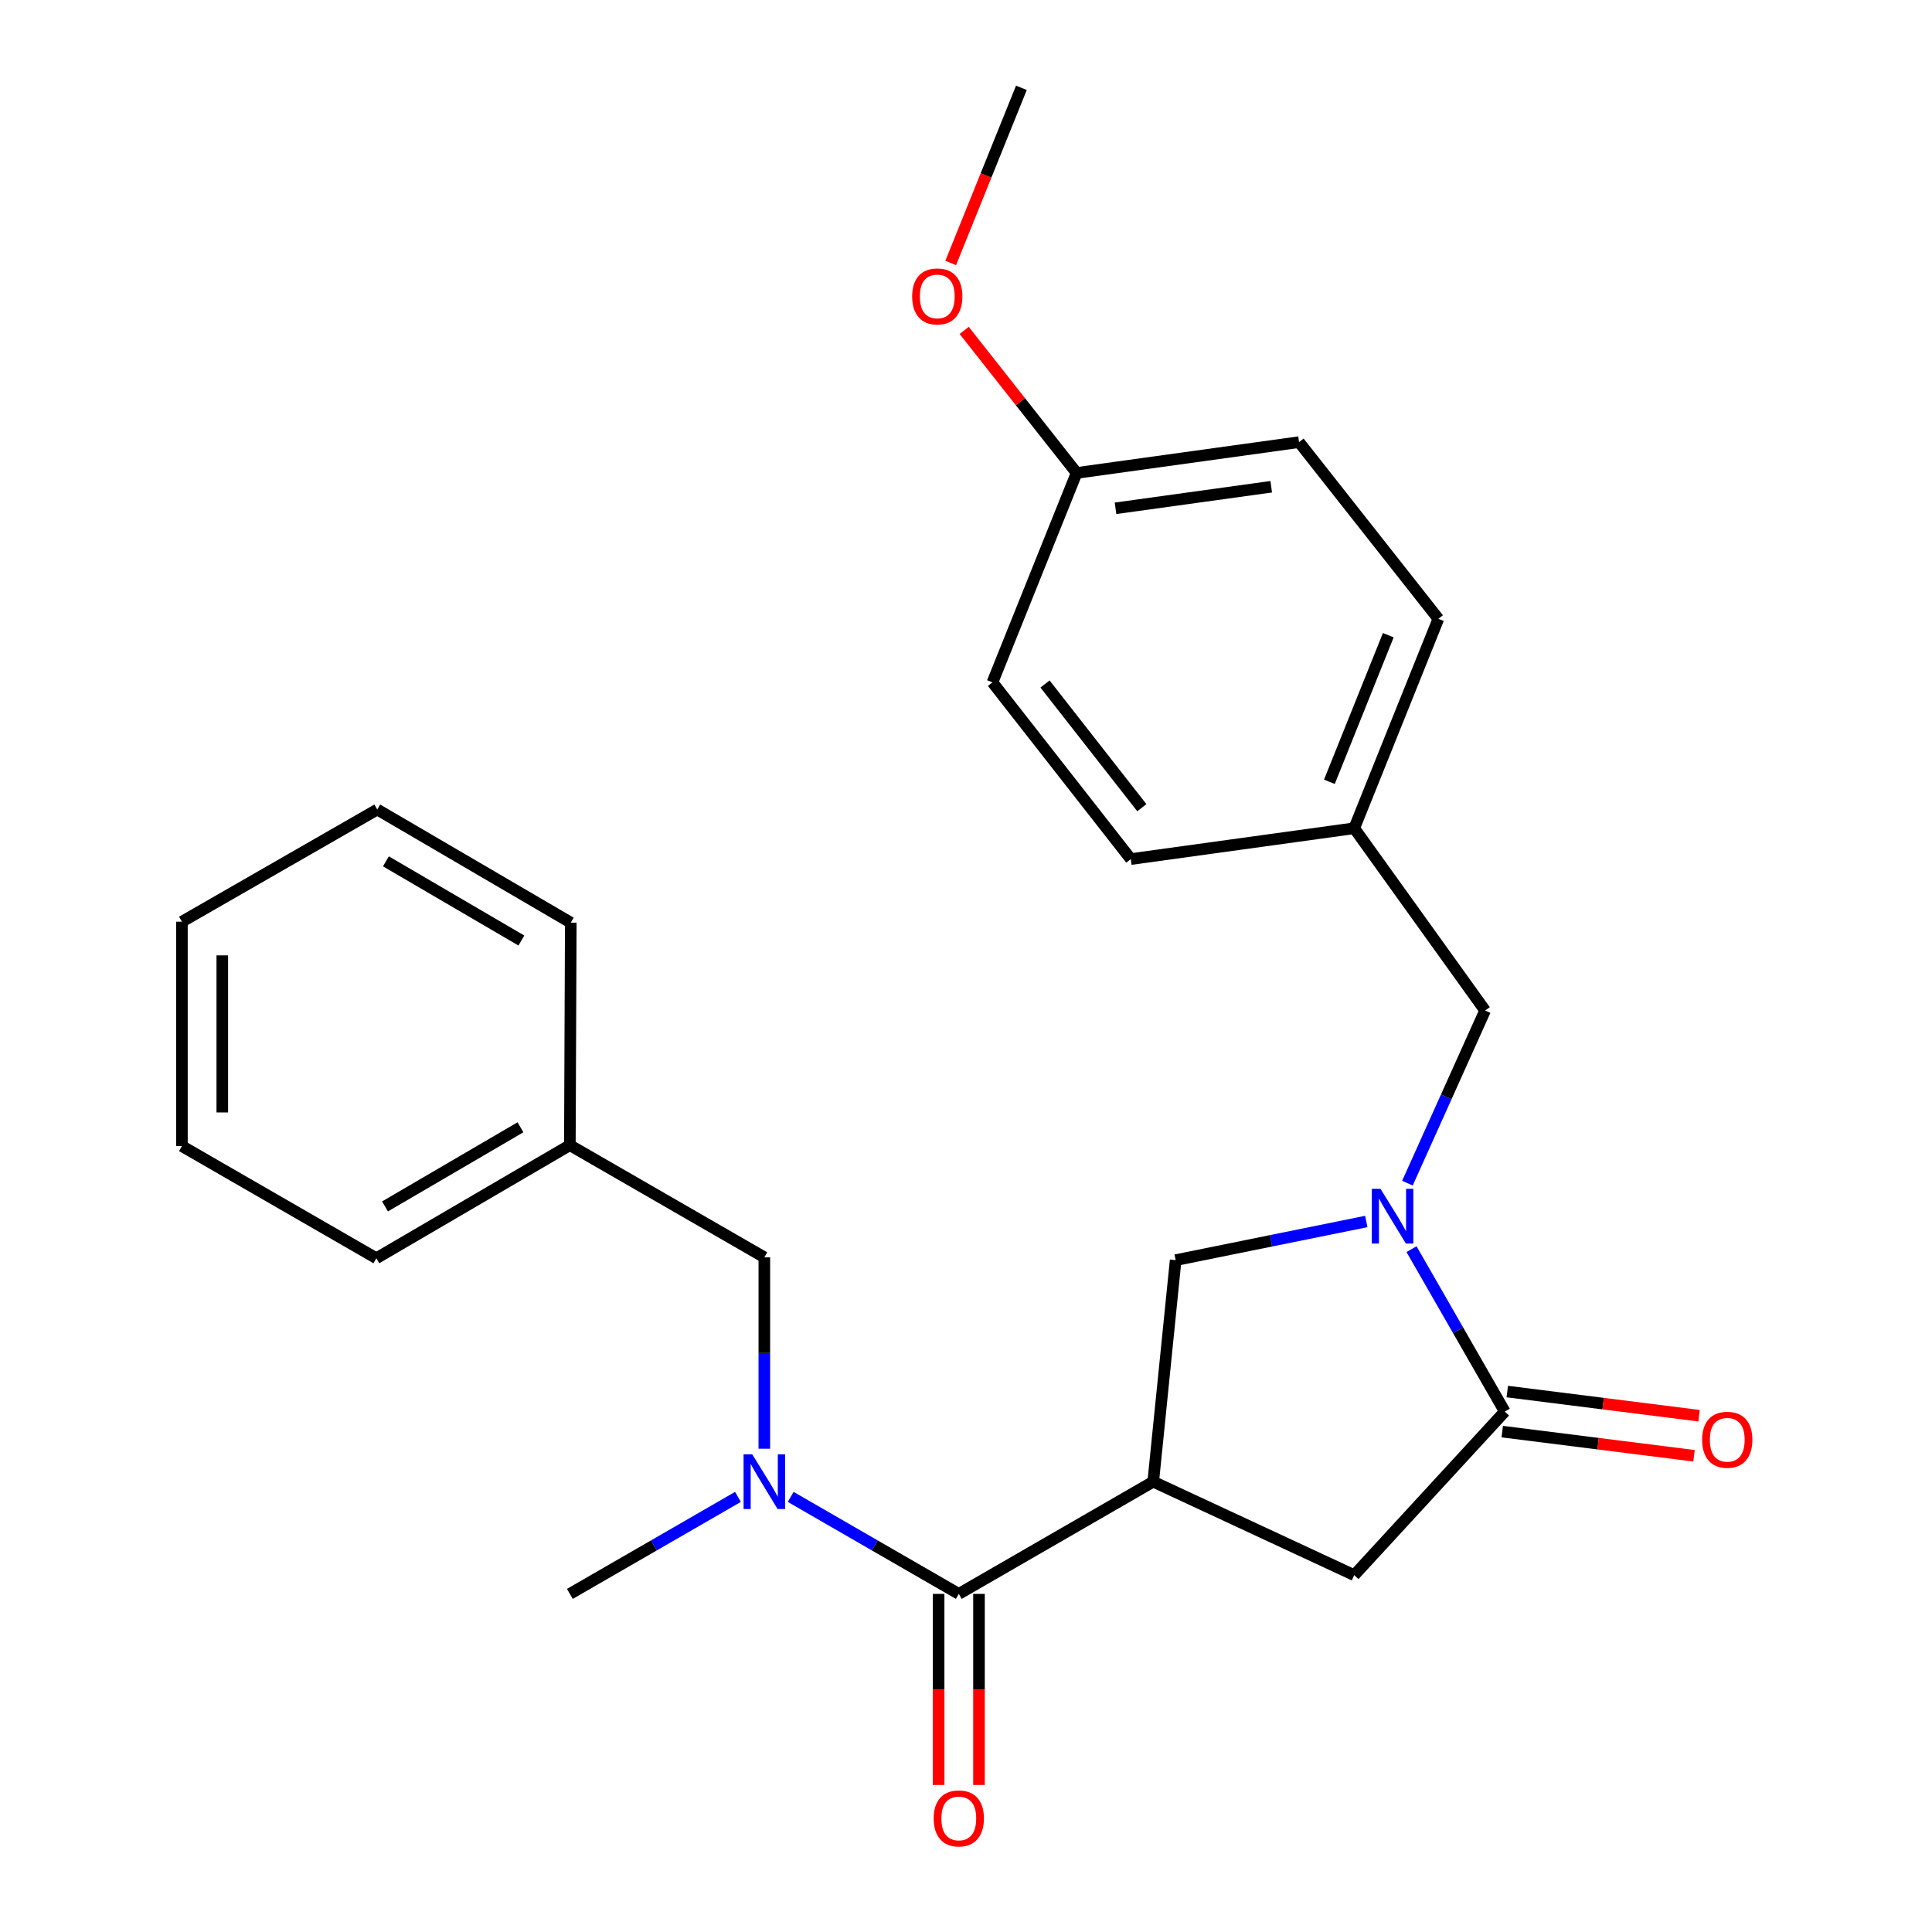 <?xml version='1.0' encoding='iso-8859-1'?>
<svg version='1.1' baseProfile='full'
              xmlns='http://www.w3.org/2000/svg'
                      xmlns:rdkit='http://www.rdkit.org/xml'
                      xmlns:xlink='http://www.w3.org/1999/xlink'
                  xml:space='preserve'
width='1000px' height='1000px' viewBox='0 0 1000 1000'>
<!-- END OF HEADER -->
<rect style='opacity:1.0;fill:#FFFFFF;stroke:none' width='1000' height='1000' x='0' y='0'> </rect>
<path class='bond-1' d='M 596.91,766.919 L 496.275,824.997' style='fill:none;fill-rule:evenodd;stroke:#000000;stroke-width:6px;stroke-linecap:butt;stroke-linejoin:miter;stroke-opacity:1' />
<path class='bond-3' d='M 596.91,766.919 L 608.518,652.249' style='fill:none;fill-rule:evenodd;stroke:#000000;stroke-width:6px;stroke-linecap:butt;stroke-linejoin:miter;stroke-opacity:1' />
<path class='bond-5' d='M 596.91,766.919 L 700.946,815.304' style='fill:none;fill-rule:evenodd;stroke:#000000;stroke-width:6px;stroke-linecap:butt;stroke-linejoin:miter;stroke-opacity:1' />
<path class='bond-0' d='M 707.193,632.243 L 657.856,642.246' style='fill:none;fill-rule:evenodd;stroke:#0000FF;stroke-width:6px;stroke-linecap:butt;stroke-linejoin:miter;stroke-opacity:1' />
<path class='bond-0' d='M 657.856,642.246 L 608.518,652.249' style='fill:none;fill-rule:evenodd;stroke:#000000;stroke-width:6px;stroke-linecap:butt;stroke-linejoin:miter;stroke-opacity:1' />
<path class='bond-6' d='M 728.48,612.407 L 748.581,567.726' style='fill:none;fill-rule:evenodd;stroke:#0000FF;stroke-width:6px;stroke-linecap:butt;stroke-linejoin:miter;stroke-opacity:1' />
<path class='bond-6' d='M 748.581,567.726 L 768.683,523.045' style='fill:none;fill-rule:evenodd;stroke:#000000;stroke-width:6px;stroke-linecap:butt;stroke-linejoin:miter;stroke-opacity:1' />
<path class='bond-25' d='M 730.6,646.561 L 754.732,688.596' style='fill:none;fill-rule:evenodd;stroke:#0000FF;stroke-width:6px;stroke-linecap:butt;stroke-linejoin:miter;stroke-opacity:1' />
<path class='bond-25' d='M 754.732,688.596 L 778.864,730.631' style='fill:none;fill-rule:evenodd;stroke:#000000;stroke-width:6px;stroke-linecap:butt;stroke-linejoin:miter;stroke-opacity:1' />
<path class='bond-4' d='M 496.275,824.997 L 452.768,799.895' style='fill:none;fill-rule:evenodd;stroke:#000000;stroke-width:6px;stroke-linecap:butt;stroke-linejoin:miter;stroke-opacity:1' />
<path class='bond-4' d='M 452.768,799.895 L 409.261,774.792' style='fill:none;fill-rule:evenodd;stroke:#0000FF;stroke-width:6px;stroke-linecap:butt;stroke-linejoin:miter;stroke-opacity:1' />
<path class='bond-9' d='M 485.827,824.997 L 485.827,874.452' style='fill:none;fill-rule:evenodd;stroke:#000000;stroke-width:6px;stroke-linecap:butt;stroke-linejoin:miter;stroke-opacity:1' />
<path class='bond-9' d='M 485.827,874.452 L 485.827,923.907' style='fill:none;fill-rule:evenodd;stroke:#FF0000;stroke-width:6px;stroke-linecap:butt;stroke-linejoin:miter;stroke-opacity:1' />
<path class='bond-9' d='M 506.722,824.997 L 506.722,874.452' style='fill:none;fill-rule:evenodd;stroke:#000000;stroke-width:6px;stroke-linecap:butt;stroke-linejoin:miter;stroke-opacity:1' />
<path class='bond-9' d='M 506.722,874.452 L 506.722,923.907' style='fill:none;fill-rule:evenodd;stroke:#FF0000;stroke-width:6px;stroke-linecap:butt;stroke-linejoin:miter;stroke-opacity:1' />
<path class='bond-2' d='M 778.864,730.631 L 700.946,815.304' style='fill:none;fill-rule:evenodd;stroke:#000000;stroke-width:6px;stroke-linecap:butt;stroke-linejoin:miter;stroke-opacity:1' />
<path class='bond-8' d='M 777.557,740.997 L 827.185,747.25' style='fill:none;fill-rule:evenodd;stroke:#000000;stroke-width:6px;stroke-linecap:butt;stroke-linejoin:miter;stroke-opacity:1' />
<path class='bond-8' d='M 827.185,747.25 L 876.813,753.504' style='fill:none;fill-rule:evenodd;stroke:#FF0000;stroke-width:6px;stroke-linecap:butt;stroke-linejoin:miter;stroke-opacity:1' />
<path class='bond-8' d='M 780.17,720.265 L 829.798,726.519' style='fill:none;fill-rule:evenodd;stroke:#000000;stroke-width:6px;stroke-linecap:butt;stroke-linejoin:miter;stroke-opacity:1' />
<path class='bond-8' d='M 829.798,726.519 L 879.426,732.772' style='fill:none;fill-rule:evenodd;stroke:#FF0000;stroke-width:6px;stroke-linecap:butt;stroke-linejoin:miter;stroke-opacity:1' />
<path class='bond-7' d='M 395.616,749.856 L 395.616,700.321' style='fill:none;fill-rule:evenodd;stroke:#0000FF;stroke-width:6px;stroke-linecap:butt;stroke-linejoin:miter;stroke-opacity:1' />
<path class='bond-7' d='M 395.616,700.321 L 395.616,650.787' style='fill:none;fill-rule:evenodd;stroke:#000000;stroke-width:6px;stroke-linecap:butt;stroke-linejoin:miter;stroke-opacity:1' />
<path class='bond-17' d='M 381.971,774.792 L 338.464,799.895' style='fill:none;fill-rule:evenodd;stroke:#0000FF;stroke-width:6px;stroke-linecap:butt;stroke-linejoin:miter;stroke-opacity:1' />
<path class='bond-17' d='M 338.464,799.895 L 294.958,824.997' style='fill:none;fill-rule:evenodd;stroke:#000000;stroke-width:6px;stroke-linecap:butt;stroke-linejoin:miter;stroke-opacity:1' />
<path class='bond-10' d='M 768.683,523.045 L 700.946,428.702' style='fill:none;fill-rule:evenodd;stroke:#000000;stroke-width:6px;stroke-linecap:butt;stroke-linejoin:miter;stroke-opacity:1' />
<path class='bond-12' d='M 395.616,650.787 L 294.958,592.743' style='fill:none;fill-rule:evenodd;stroke:#000000;stroke-width:6px;stroke-linecap:butt;stroke-linejoin:miter;stroke-opacity:1' />
<path class='bond-13' d='M 700.946,428.702 L 744.502,320.301' style='fill:none;fill-rule:evenodd;stroke:#000000;stroke-width:6px;stroke-linecap:butt;stroke-linejoin:miter;stroke-opacity:1' />
<path class='bond-13' d='M 688.091,404.651 L 718.58,328.77' style='fill:none;fill-rule:evenodd;stroke:#000000;stroke-width:6px;stroke-linecap:butt;stroke-linejoin:miter;stroke-opacity:1' />
<path class='bond-14' d='M 700.946,428.702 L 585.301,444.664' style='fill:none;fill-rule:evenodd;stroke:#000000;stroke-width:6px;stroke-linecap:butt;stroke-linejoin:miter;stroke-opacity:1' />
<path class='bond-11' d='M 557.255,244.798 L 672.389,228.848' style='fill:none;fill-rule:evenodd;stroke:#000000;stroke-width:6px;stroke-linecap:butt;stroke-linejoin:miter;stroke-opacity:1' />
<path class='bond-11' d='M 577.392,263.103 L 657.986,251.938' style='fill:none;fill-rule:evenodd;stroke:#000000;stroke-width:6px;stroke-linecap:butt;stroke-linejoin:miter;stroke-opacity:1' />
<path class='bond-18' d='M 557.255,244.798 L 528.161,207.907' style='fill:none;fill-rule:evenodd;stroke:#000000;stroke-width:6px;stroke-linecap:butt;stroke-linejoin:miter;stroke-opacity:1' />
<path class='bond-18' d='M 528.161,207.907 L 499.067,171.017' style='fill:none;fill-rule:evenodd;stroke:#FF0000;stroke-width:6px;stroke-linecap:butt;stroke-linejoin:miter;stroke-opacity:1' />
<path class='bond-26' d='M 557.255,244.798 L 513.699,353.188' style='fill:none;fill-rule:evenodd;stroke:#000000;stroke-width:6px;stroke-linecap:butt;stroke-linejoin:miter;stroke-opacity:1' />
<path class='bond-19' d='M 294.958,592.743 L 194.798,651.263' style='fill:none;fill-rule:evenodd;stroke:#000000;stroke-width:6px;stroke-linecap:butt;stroke-linejoin:miter;stroke-opacity:1' />
<path class='bond-19' d='M 269.393,583.48 L 199.281,624.443' style='fill:none;fill-rule:evenodd;stroke:#000000;stroke-width:6px;stroke-linecap:butt;stroke-linejoin:miter;stroke-opacity:1' />
<path class='bond-20' d='M 294.958,592.743 L 295.434,477.563' style='fill:none;fill-rule:evenodd;stroke:#000000;stroke-width:6px;stroke-linecap:butt;stroke-linejoin:miter;stroke-opacity:1' />
<path class='bond-15' d='M 744.502,320.301 L 672.389,228.848' style='fill:none;fill-rule:evenodd;stroke:#000000;stroke-width:6px;stroke-linecap:butt;stroke-linejoin:miter;stroke-opacity:1' />
<path class='bond-16' d='M 585.301,444.664 L 513.699,353.188' style='fill:none;fill-rule:evenodd;stroke:#000000;stroke-width:6px;stroke-linecap:butt;stroke-linejoin:miter;stroke-opacity:1' />
<path class='bond-16' d='M 591.015,418.063 L 540.894,354.03' style='fill:none;fill-rule:evenodd;stroke:#000000;stroke-width:6px;stroke-linecap:butt;stroke-linejoin:miter;stroke-opacity:1' />
<path class='bond-21' d='M 492.084,136.117 L 510.379,90.785' style='fill:none;fill-rule:evenodd;stroke:#FF0000;stroke-width:6px;stroke-linecap:butt;stroke-linejoin:miter;stroke-opacity:1' />
<path class='bond-21' d='M 510.379,90.785 L 528.674,45.455' style='fill:none;fill-rule:evenodd;stroke:#000000;stroke-width:6px;stroke-linecap:butt;stroke-linejoin:miter;stroke-opacity:1' />
<path class='bond-23' d='M 194.798,651.263 L 94.163,593.219' style='fill:none;fill-rule:evenodd;stroke:#000000;stroke-width:6px;stroke-linecap:butt;stroke-linejoin:miter;stroke-opacity:1' />
<path class='bond-22' d='M 295.434,477.563 L 195.274,419.009' style='fill:none;fill-rule:evenodd;stroke:#000000;stroke-width:6px;stroke-linecap:butt;stroke-linejoin:miter;stroke-opacity:1' />
<path class='bond-22' d='M 269.864,486.819 L 199.752,445.831' style='fill:none;fill-rule:evenodd;stroke:#000000;stroke-width:6px;stroke-linecap:butt;stroke-linejoin:miter;stroke-opacity:1' />
<path class='bond-24' d='M 195.274,419.009 L 94.163,477.075' style='fill:none;fill-rule:evenodd;stroke:#000000;stroke-width:6px;stroke-linecap:butt;stroke-linejoin:miter;stroke-opacity:1' />
<path class='bond-27' d='M 94.163,593.219 L 94.163,477.075' style='fill:none;fill-rule:evenodd;stroke:#000000;stroke-width:6px;stroke-linecap:butt;stroke-linejoin:miter;stroke-opacity:1' />
<path class='bond-27' d='M 115.059,575.798 L 115.059,494.497' style='fill:none;fill-rule:evenodd;stroke:#000000;stroke-width:6px;stroke-linecap:butt;stroke-linejoin:miter;stroke-opacity:1' />
<path  class='atom-1' d='M 714.537 615.325
L 723.817 630.325
Q 724.737 631.805, 726.217 634.485
Q 727.697 637.165, 727.777 637.325
L 727.777 615.325
L 731.537 615.325
L 731.537 643.645
L 727.657 643.645
L 717.697 627.245
Q 716.537 625.325, 715.297 623.125
Q 714.097 620.925, 713.737 620.245
L 713.737 643.645
L 710.057 643.645
L 710.057 615.325
L 714.537 615.325
' fill='#0000FF'/>
<path  class='atom-5' d='M 389.356 752.759
L 398.636 767.759
Q 399.556 769.239, 401.036 771.919
Q 402.516 774.599, 402.596 774.759
L 402.596 752.759
L 406.356 752.759
L 406.356 781.079
L 402.476 781.079
L 392.516 764.679
Q 391.356 762.759, 390.116 760.559
Q 388.916 758.359, 388.556 757.679
L 388.556 781.079
L 384.876 781.079
L 384.876 752.759
L 389.356 752.759
' fill='#0000FF'/>
<path  class='atom-9' d='M 881.021 745.222
Q 881.021 738.422, 884.381 734.622
Q 887.741 730.822, 894.021 730.822
Q 900.301 730.822, 903.661 734.622
Q 907.021 738.422, 907.021 745.222
Q 907.021 752.102, 903.621 756.022
Q 900.221 759.902, 894.021 759.902
Q 887.781 759.902, 884.381 756.022
Q 881.021 752.142, 881.021 745.222
M 894.021 756.702
Q 898.341 756.702, 900.661 753.822
Q 903.021 750.902, 903.021 745.222
Q 903.021 739.662, 900.661 736.862
Q 898.341 734.022, 894.021 734.022
Q 889.701 734.022, 887.341 736.822
Q 885.021 739.622, 885.021 745.222
Q 885.021 750.942, 887.341 753.822
Q 889.701 756.702, 894.021 756.702
' fill='#FF0000'/>
<path  class='atom-10' d='M 483.275 941.21
Q 483.275 934.41, 486.635 930.61
Q 489.995 926.81, 496.275 926.81
Q 502.555 926.81, 505.915 930.61
Q 509.275 934.41, 509.275 941.21
Q 509.275 948.09, 505.875 952.01
Q 502.475 955.89, 496.275 955.89
Q 490.035 955.89, 486.635 952.01
Q 483.275 948.13, 483.275 941.21
M 496.275 952.69
Q 500.595 952.69, 502.915 949.81
Q 505.275 946.89, 505.275 941.21
Q 505.275 935.65, 502.915 932.85
Q 500.595 930.01, 496.275 930.01
Q 491.955 930.01, 489.595 932.81
Q 487.275 935.61, 487.275 941.21
Q 487.275 946.93, 489.595 949.81
Q 491.955 952.69, 496.275 952.69
' fill='#FF0000'/>
<path  class='atom-19' d='M 472.13 153.425
Q 472.13 146.625, 475.49 142.825
Q 478.85 139.025, 485.13 139.025
Q 491.41 139.025, 494.77 142.825
Q 498.13 146.625, 498.13 153.425
Q 498.13 160.305, 494.73 164.225
Q 491.33 168.105, 485.13 168.105
Q 478.89 168.105, 475.49 164.225
Q 472.13 160.345, 472.13 153.425
M 485.13 164.905
Q 489.45 164.905, 491.77 162.025
Q 494.13 159.105, 494.13 153.425
Q 494.13 147.865, 491.77 145.065
Q 489.45 142.225, 485.13 142.225
Q 480.81 142.225, 478.45 145.025
Q 476.13 147.825, 476.13 153.425
Q 476.13 159.145, 478.45 162.025
Q 480.81 164.905, 485.13 164.905
' fill='#FF0000'/>
</svg>
